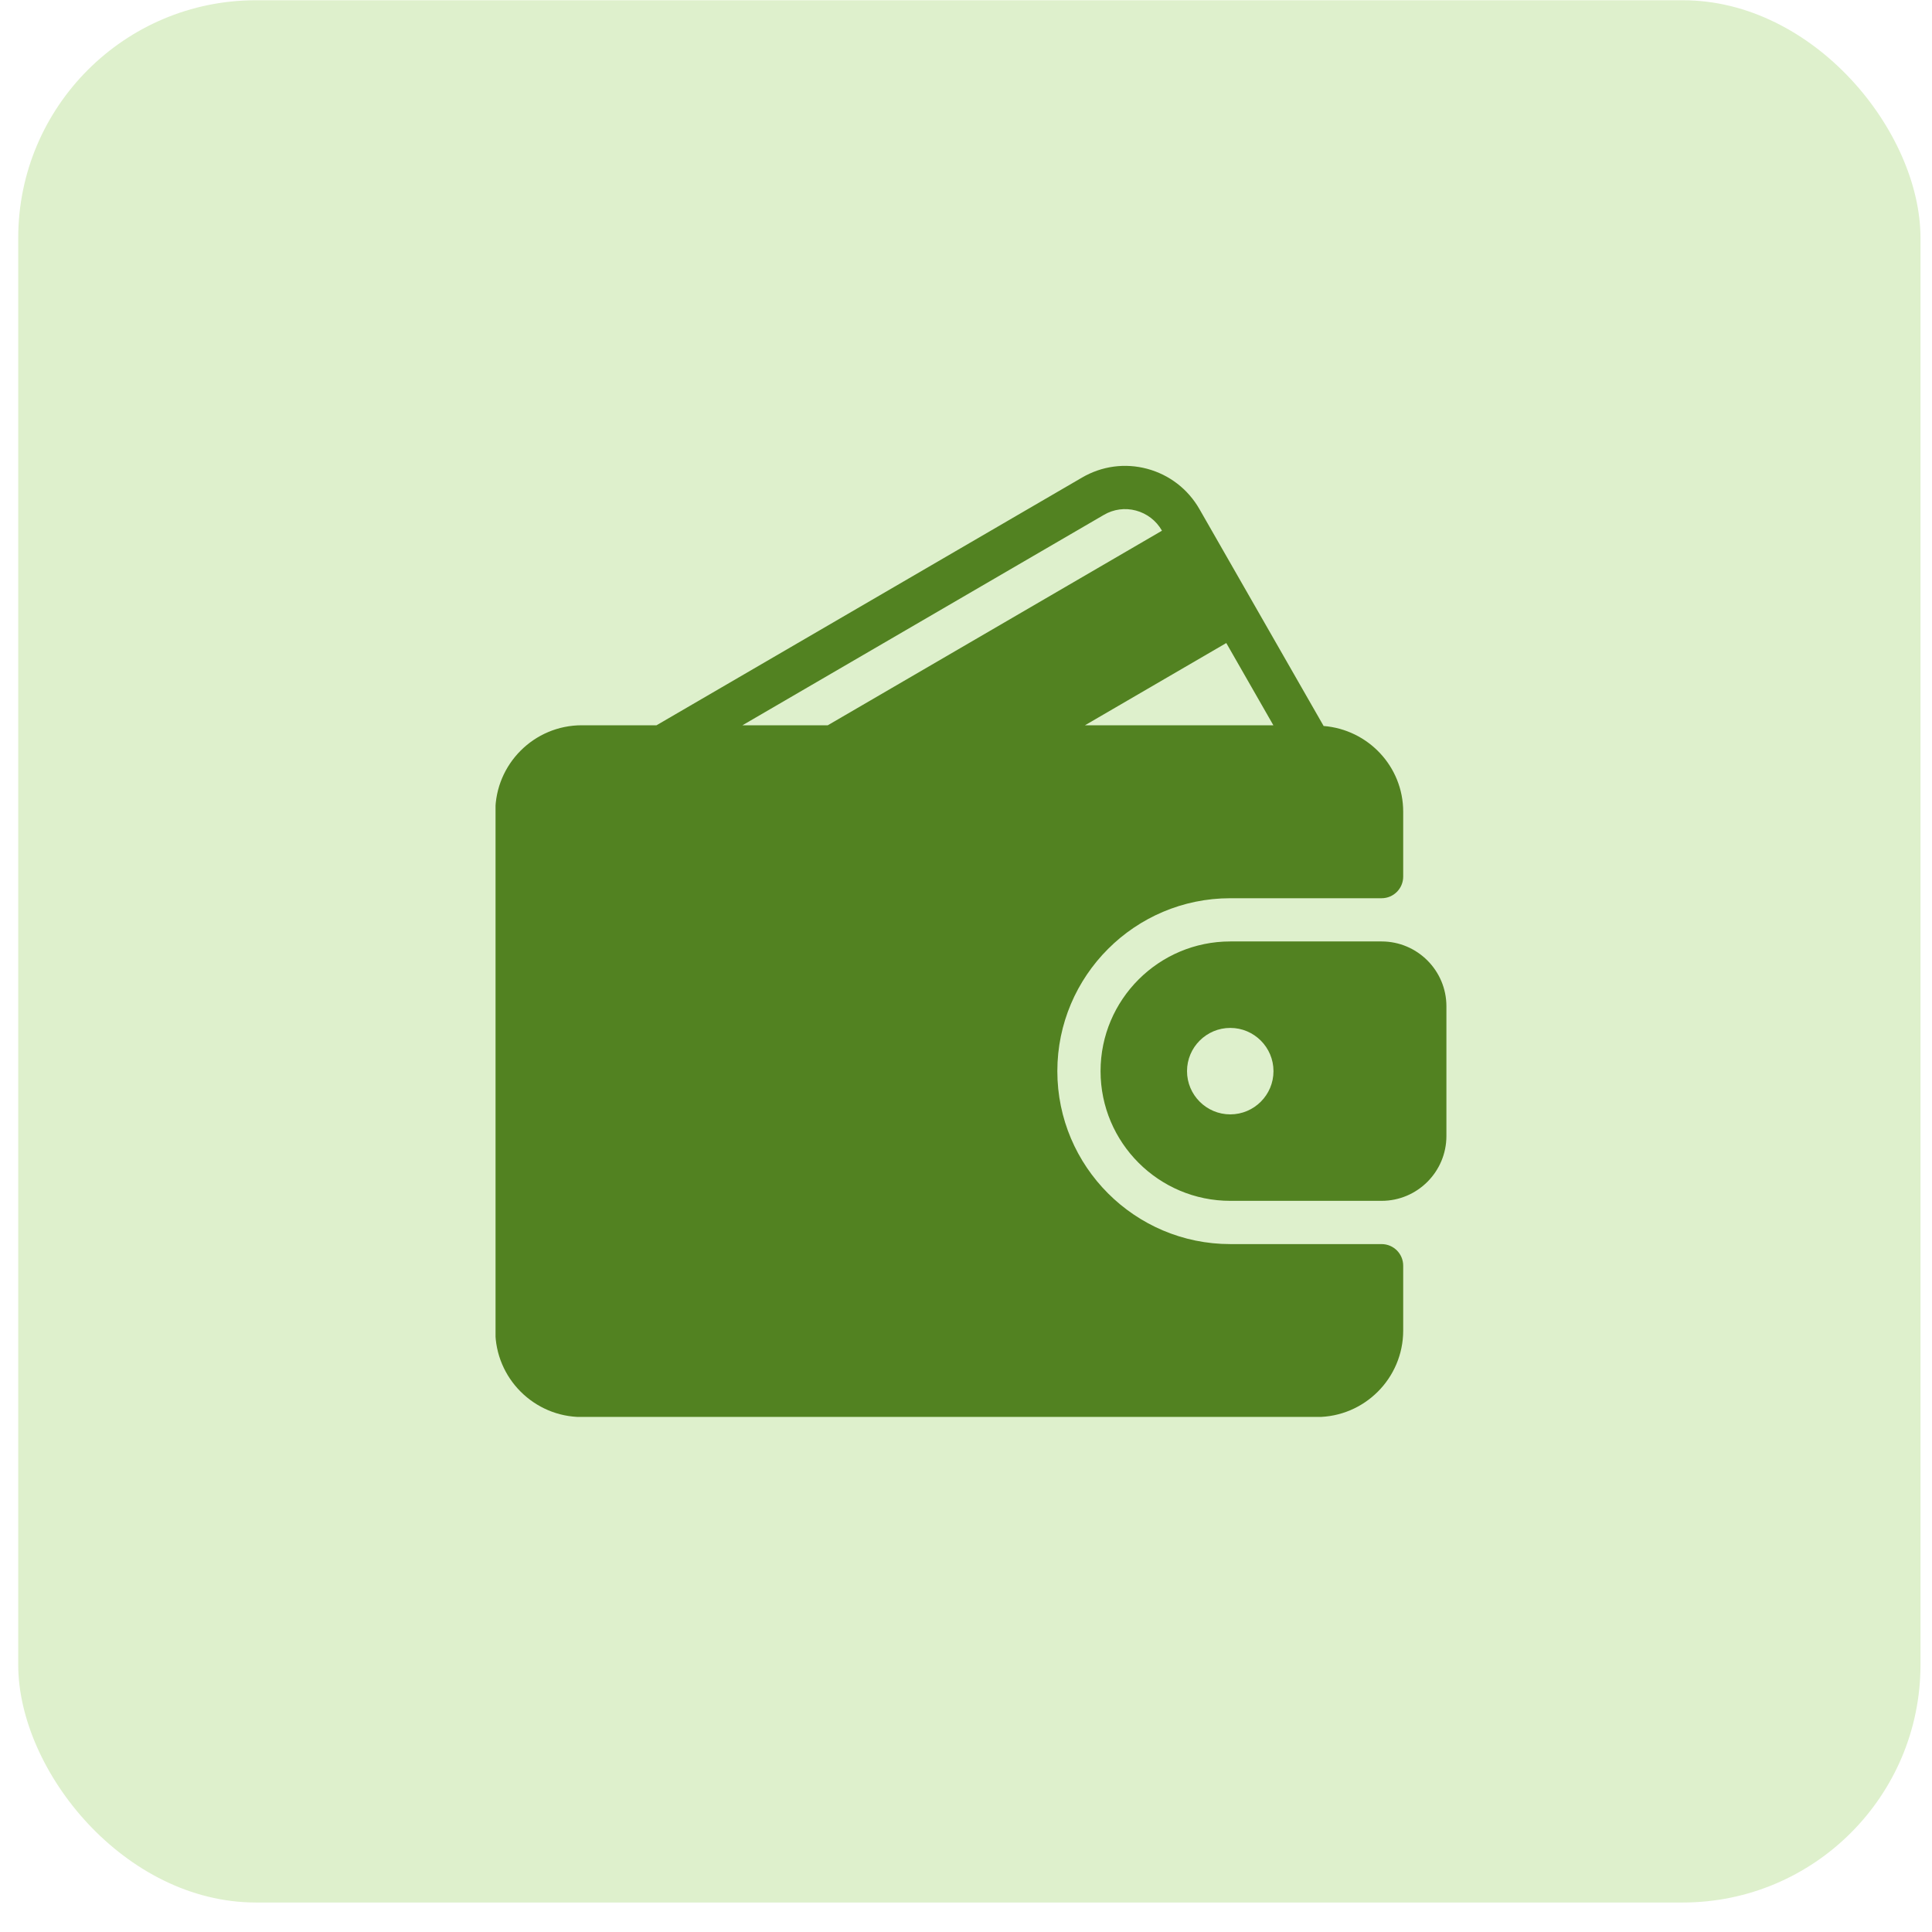 <svg width="65" height="65" viewBox="0 0 65 65" fill="none" xmlns="http://www.w3.org/2000/svg">
<rect x="0.613" y="0.008" width="64" height="64" rx="8" fill="#DEF0CC"/>
<g clip-path="url(#clip0_3445_27142)">
<path d="M46.482 41.856H41.391C38.183 41.856 35.573 39.246 35.573 36.038C35.573 32.83 38.183 30.22 41.391 30.22H46.482C46.884 30.22 47.209 29.894 47.209 29.492V27.311C47.209 25.785 46.026 24.545 44.532 24.425L40.355 17.13C39.968 16.455 39.343 15.973 38.595 15.772C37.85 15.573 37.072 15.678 36.406 16.066L22.088 24.401H19.573C17.969 24.401 16.664 25.706 16.664 27.311V44.765C16.664 46.369 17.969 47.674 19.573 47.674H44.3C45.904 47.674 47.209 46.369 47.209 44.765V42.583C47.209 42.181 46.884 41.856 46.482 41.856ZM41.257 21.634L42.841 24.401H36.503L41.257 21.634ZM24.979 24.401L37.138 17.323C37.467 17.13 37.851 17.079 38.218 17.177C38.59 17.277 38.9 17.517 39.092 17.852L39.093 17.855L27.85 24.401H24.979Z" fill="#528221"/>
<path d="M46.482 31.674H41.391C38.985 31.674 37.027 33.631 37.027 36.037C37.027 38.444 38.985 40.401 41.391 40.401H46.482C47.685 40.401 48.663 39.422 48.663 38.219V33.856C48.663 32.653 47.685 31.674 46.482 31.674ZM41.391 37.492C40.589 37.492 39.936 36.839 39.936 36.037C39.936 35.236 40.589 34.583 41.391 34.583C42.193 34.583 42.845 35.236 42.845 36.037C42.846 36.839 42.193 37.492 41.391 37.492Z" fill="#528221"/>
</g>
<defs>
<clipPath id="clip0_3445_27142">
<rect width="32" height="32" fill="white" transform="translate(16.672 15.67)"/>
</clipPath>
</defs>
</svg>
